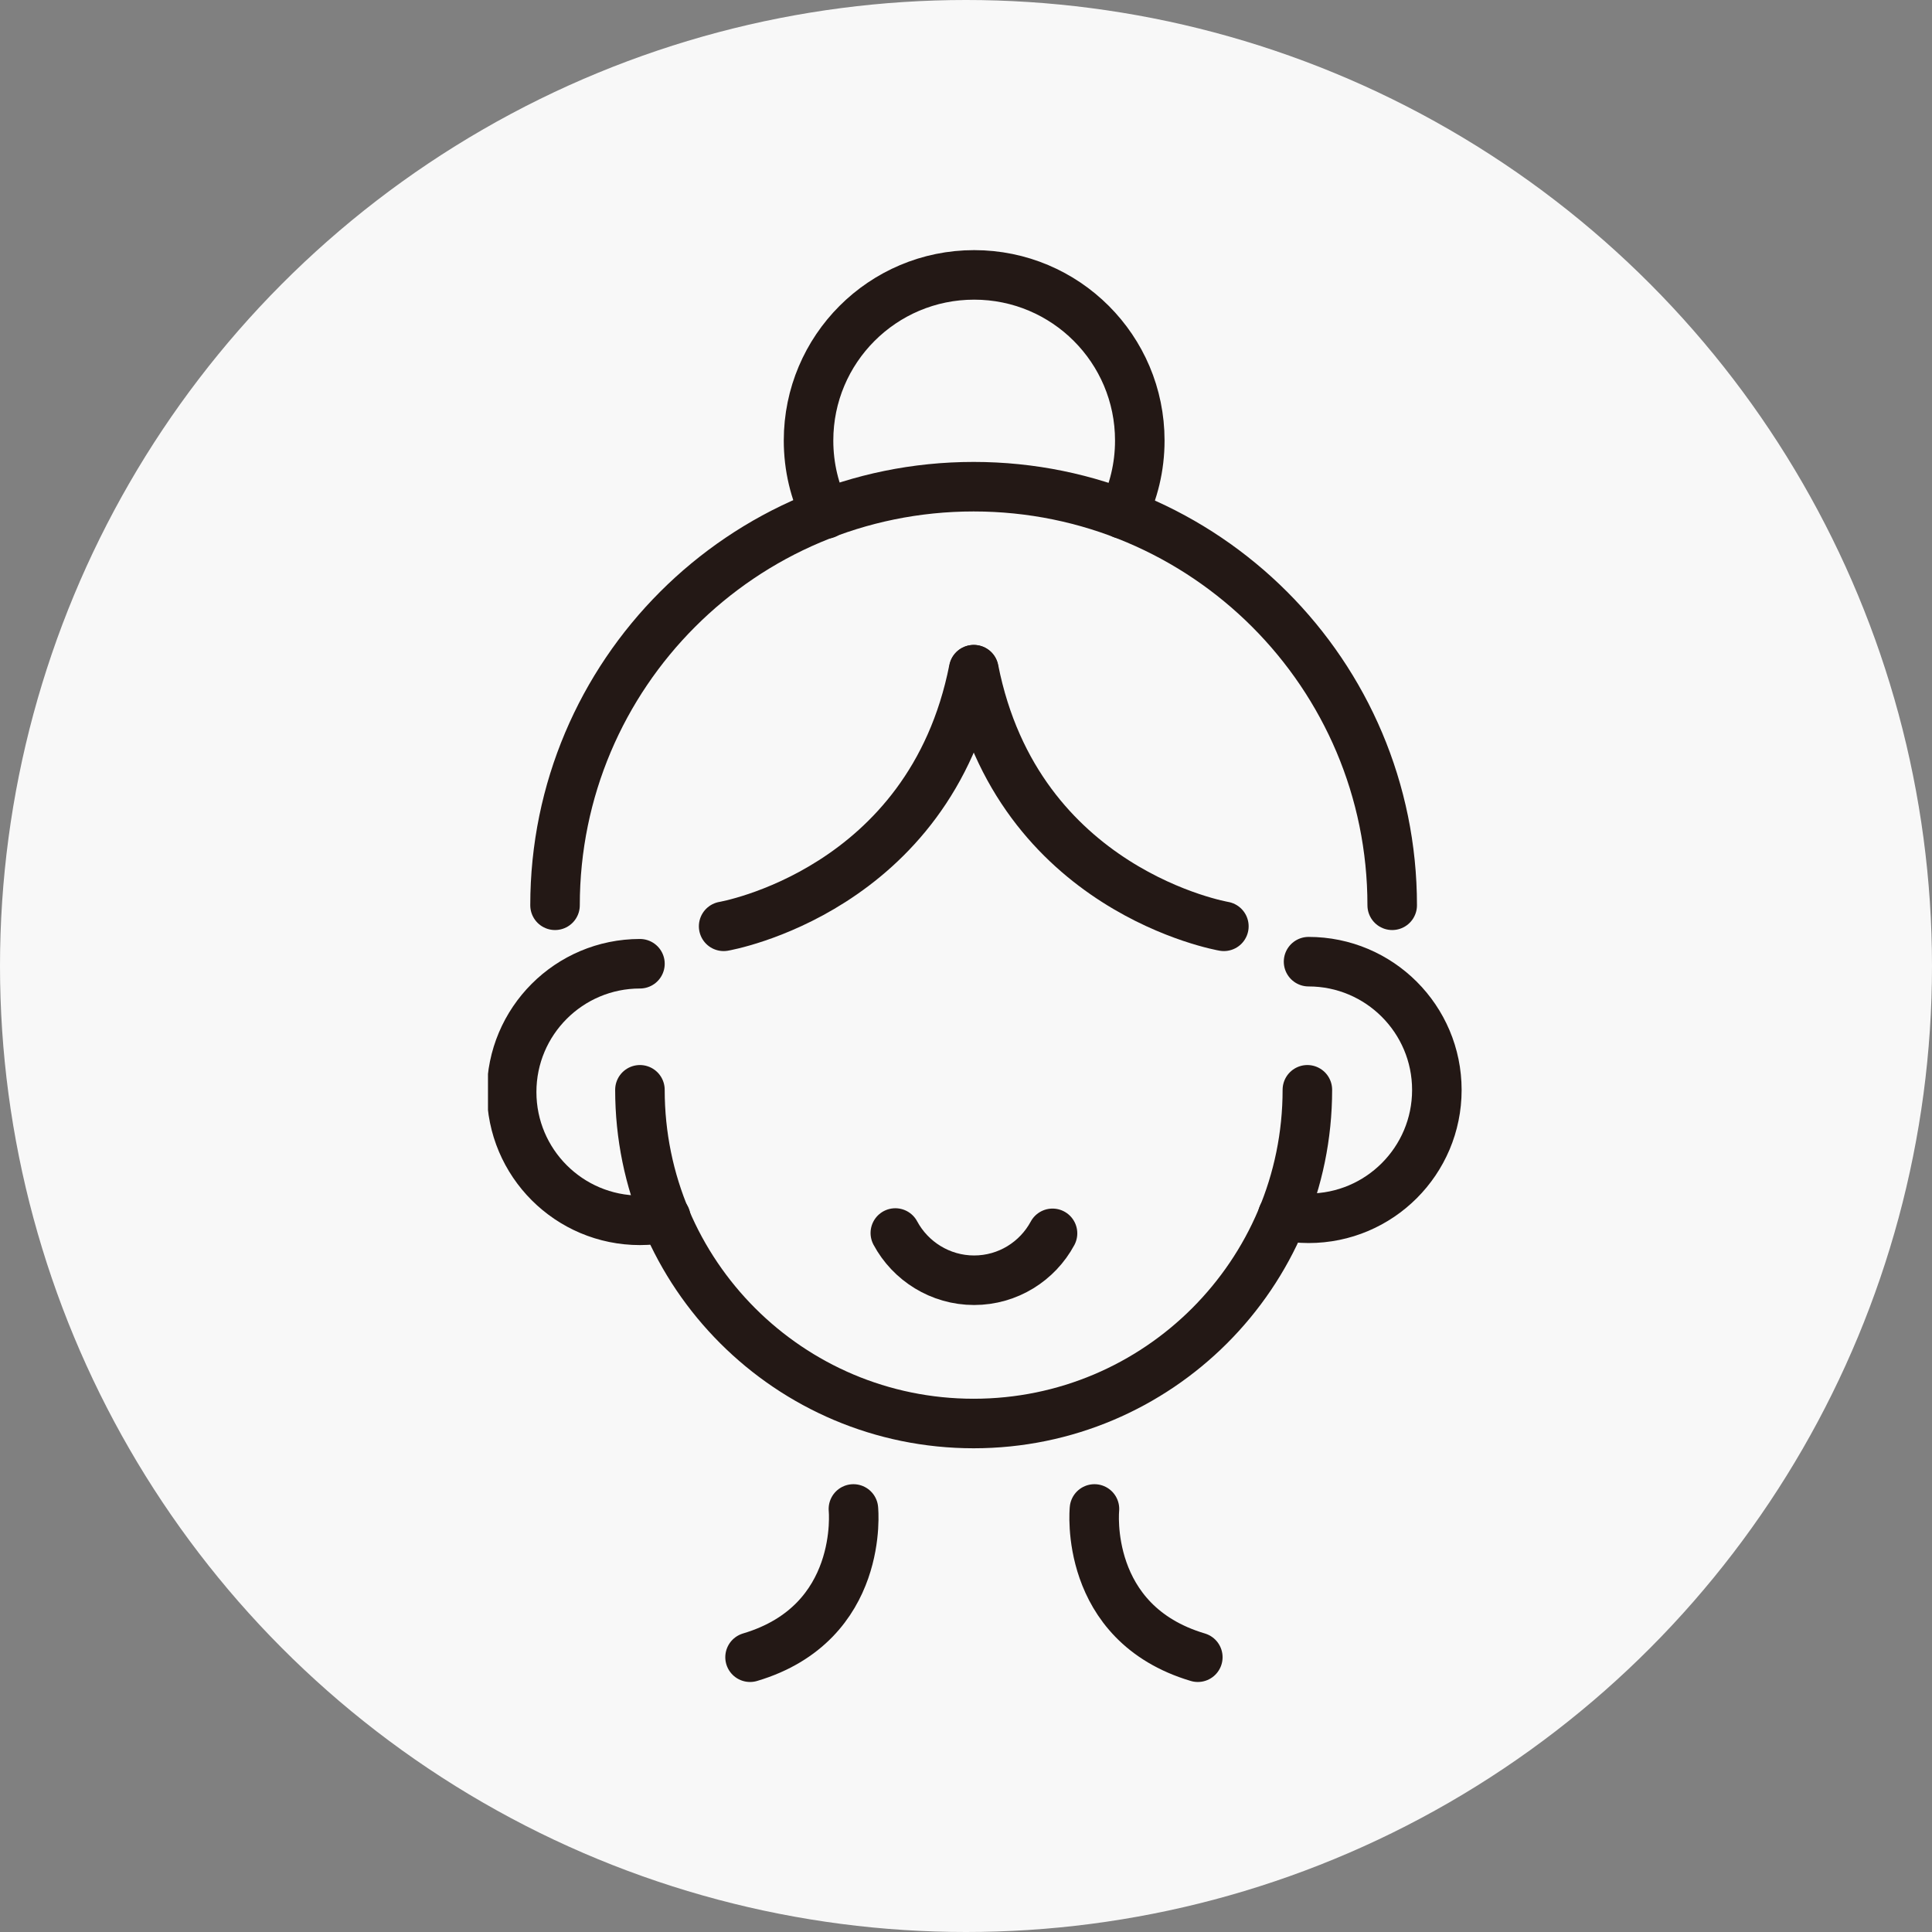 <svg width="88" height="88" viewBox="0 0 88 88" fill="none" xmlns="http://www.w3.org/2000/svg">
<rect x="0" y="0" width="88" height="88" fill="#808080" stroke="none"/>
<circle cx="44" cy="44" r="44" fill="#F8F8F8"/>
<g clip-path="url(#clip0_3182_11031)">
<path d="M59.549 49.639C59.549 58.032 52.742 64.839 44.349 64.839C35.955 64.839 29.148 58.032 29.148 49.639" stroke="#231815" stroke-width="2.256" stroke-linecap="round" stroke-linejoin="round"/>
<path d="M25.281 41.234C25.281 30.704 33.818 22.168 44.347 22.168C54.877 22.168 63.413 30.704 63.413 41.234" stroke="#231815" stroke-width="2.256" stroke-linecap="round" stroke-linejoin="round"/>
<path d="M30.329 55.464C29.946 55.539 29.555 55.584 29.149 55.584C25.922 55.584 23.305 52.967 23.305 49.74C23.305 46.514 25.922 43.897 29.149 43.897" stroke="#231815" stroke-width="2.256" stroke-linecap="round" stroke-linejoin="round"/>
<path d="M58.422 55.37C58.806 55.446 59.197 55.491 59.603 55.491C62.829 55.491 65.447 52.873 65.447 49.647C65.447 46.42 62.829 43.803 59.603 43.803" stroke="#231815" stroke-width="2.256" stroke-linecap="round" stroke-linejoin="round"/>
<path d="M32.961 42.192C32.961 42.192 42.355 40.597 44.348 30.504" stroke="#231815" stroke-width="2.256" stroke-linecap="round" stroke-linejoin="round"/>
<path d="M55.746 42.192C55.746 42.192 46.352 40.597 44.359 30.504" stroke="#231815" stroke-width="2.256" stroke-linecap="round" stroke-linejoin="round"/>
<path d="M37.61 23.412C37.106 22.404 36.828 21.269 36.828 20.065C36.828 15.899 40.205 12.521 44.372 12.521C48.539 12.521 51.916 15.899 51.916 20.065C51.916 21.269 51.637 22.404 51.133 23.412" stroke="#231815" stroke-width="2.256" stroke-linecap="round" stroke-linejoin="round"/>
<path d="M38.872 68.731C38.872 68.731 39.399 73.928 34.164 75.484" stroke="#231815" stroke-width="2.256" stroke-linecap="round" stroke-linejoin="round"/>
<path d="M49.851 68.731C49.851 68.731 49.324 73.928 54.559 75.484" stroke="#231815" stroke-width="2.256" stroke-linecap="round" stroke-linejoin="round"/>
<path d="M47.941 56.177C47.257 57.448 45.911 58.313 44.369 58.313C42.827 58.313 41.466 57.441 40.781 56.162" stroke="#231815" stroke-width="2.256" stroke-linecap="round" stroke-linejoin="round"/>
</g>
<defs>
<clipPath id="clip0_3182_11031">
<rect width="44.382" height="65.224" fill="white" transform="translate(22.227 11.387)"/>
</clipPath>
</defs>
</svg>

